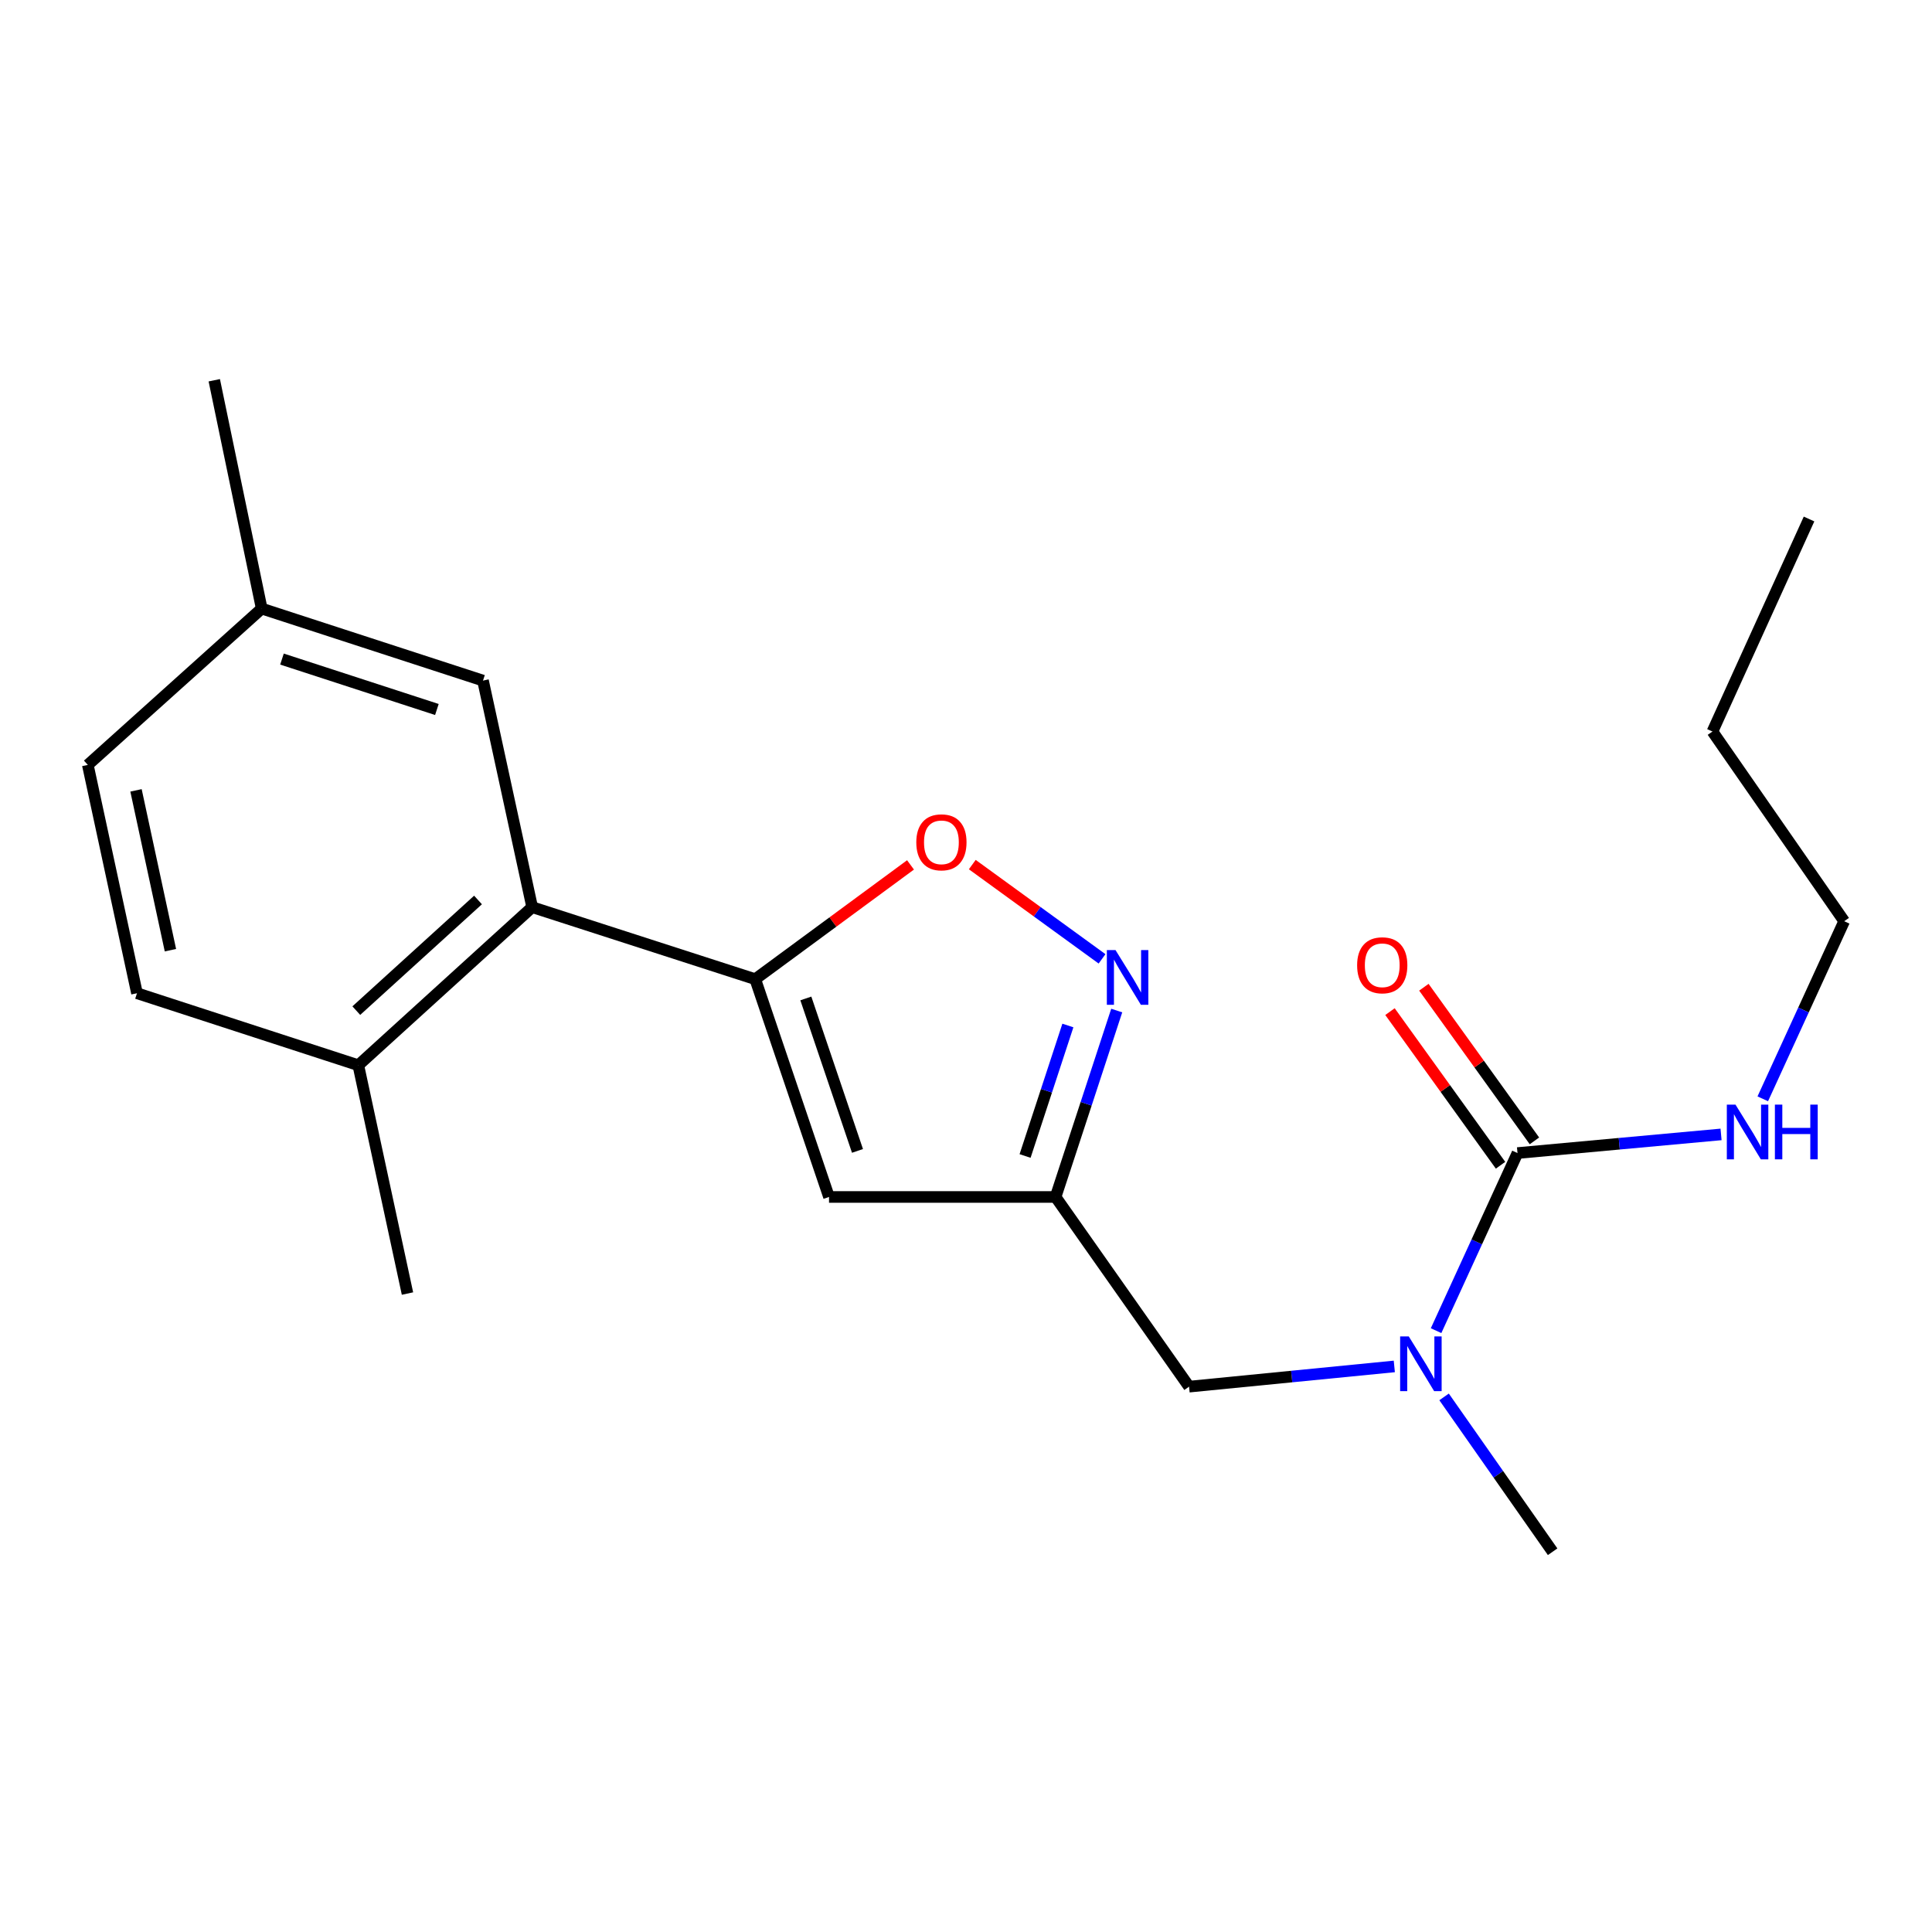 <?xml version='1.0' encoding='iso-8859-1'?>
<svg version='1.1' baseProfile='full'
              xmlns='http://www.w3.org/2000/svg'
                      xmlns:rdkit='http://www.rdkit.org/xml'
                      xmlns:xlink='http://www.w3.org/1999/xlink'
                  xml:space='preserve'
width='1000px' height='1000px' viewBox='0 0 1000 1000'>
<!-- END OF HEADER -->
<rect style='opacity:1.0;fill:#FFFFFF;stroke:none' width='1000' height='1000' x='0' y='0'> </rect>
<path class='bond-0' d='M 954.545,476.818 L 886.367,378.638' style='fill:none;fill-rule:evenodd;stroke:#000000;stroke-width:6px;stroke-linecap:butt;stroke-linejoin:miter;stroke-opacity:1' />
<path class='bond-1' d='M 954.545,476.818 L 933.477,522.784' style='fill:none;fill-rule:evenodd;stroke:#000000;stroke-width:6px;stroke-linecap:butt;stroke-linejoin:miter;stroke-opacity:1' />
<path class='bond-1' d='M 933.477,522.784 L 912.409,568.75' style='fill:none;fill-rule:evenodd;stroke:#0000FF;stroke-width:6px;stroke-linecap:butt;stroke-linejoin:miter;stroke-opacity:1' />
<path class='bond-2' d='M 721.694,707.259 L 668.575,712.494' style='fill:none;fill-rule:evenodd;stroke:#0000FF;stroke-width:6px;stroke-linecap:butt;stroke-linejoin:miter;stroke-opacity:1' />
<path class='bond-2' d='M 668.575,712.494 L 615.455,717.728' style='fill:none;fill-rule:evenodd;stroke:#000000;stroke-width:6px;stroke-linecap:butt;stroke-linejoin:miter;stroke-opacity:1' />
<path class='bond-3' d='M 743.314,688.743 L 764.382,642.783' style='fill:none;fill-rule:evenodd;stroke:#0000FF;stroke-width:6px;stroke-linecap:butt;stroke-linejoin:miter;stroke-opacity:1' />
<path class='bond-3' d='M 764.382,642.783 L 785.451,596.823' style='fill:none;fill-rule:evenodd;stroke:#000000;stroke-width:6px;stroke-linecap:butt;stroke-linejoin:miter;stroke-opacity:1' />
<path class='bond-4' d='M 747.456,723.033 L 775.547,763.108' style='fill:none;fill-rule:evenodd;stroke:#0000FF;stroke-width:6px;stroke-linecap:butt;stroke-linejoin:miter;stroke-opacity:1' />
<path class='bond-4' d='M 775.547,763.108 L 803.639,803.182' style='fill:none;fill-rule:evenodd;stroke:#000000;stroke-width:6px;stroke-linecap:butt;stroke-linejoin:miter;stroke-opacity:1' />
<path class='bond-5' d='M 785.451,596.823 L 838.132,591.996' style='fill:none;fill-rule:evenodd;stroke:#000000;stroke-width:6px;stroke-linecap:butt;stroke-linejoin:miter;stroke-opacity:1' />
<path class='bond-5' d='M 838.132,591.996 L 890.814,587.168' style='fill:none;fill-rule:evenodd;stroke:#0000FF;stroke-width:6px;stroke-linecap:butt;stroke-linejoin:miter;stroke-opacity:1' />
<path class='bond-6' d='M 794.221,590.512 L 765.608,550.75' style='fill:none;fill-rule:evenodd;stroke:#000000;stroke-width:6px;stroke-linecap:butt;stroke-linejoin:miter;stroke-opacity:1' />
<path class='bond-6' d='M 765.608,550.75 L 736.995,510.989' style='fill:none;fill-rule:evenodd;stroke:#FF0000;stroke-width:6px;stroke-linecap:butt;stroke-linejoin:miter;stroke-opacity:1' />
<path class='bond-6' d='M 776.68,603.134 L 748.068,563.372' style='fill:none;fill-rule:evenodd;stroke:#000000;stroke-width:6px;stroke-linecap:butt;stroke-linejoin:miter;stroke-opacity:1' />
<path class='bond-6' d='M 748.068,563.372 L 719.455,523.611' style='fill:none;fill-rule:evenodd;stroke:#FF0000;stroke-width:6px;stroke-linecap:butt;stroke-linejoin:miter;stroke-opacity:1' />
<path class='bond-7' d='M 886.367,378.638 L 936.357,268.633' style='fill:none;fill-rule:evenodd;stroke:#000000;stroke-width:6px;stroke-linecap:butt;stroke-linejoin:miter;stroke-opacity:1' />
<path class='bond-8' d='M 615.455,717.728 L 546.365,619.549' style='fill:none;fill-rule:evenodd;stroke:#000000;stroke-width:6px;stroke-linecap:butt;stroke-linejoin:miter;stroke-opacity:1' />
<path class='bond-9' d='M 471.283,447.671 L 431.095,477.245' style='fill:none;fill-rule:evenodd;stroke:#FF0000;stroke-width:6px;stroke-linecap:butt;stroke-linejoin:miter;stroke-opacity:1' />
<path class='bond-9' d='M 431.095,477.245 L 390.908,506.819' style='fill:none;fill-rule:evenodd;stroke:#000000;stroke-width:6px;stroke-linecap:butt;stroke-linejoin:miter;stroke-opacity:1' />
<path class='bond-10' d='M 503.252,447.51 L 536.835,471.905' style='fill:none;fill-rule:evenodd;stroke:#FF0000;stroke-width:6px;stroke-linecap:butt;stroke-linejoin:miter;stroke-opacity:1' />
<path class='bond-10' d='M 536.835,471.905 L 570.417,496.3' style='fill:none;fill-rule:evenodd;stroke:#0000FF;stroke-width:6px;stroke-linecap:butt;stroke-linejoin:miter;stroke-opacity:1' />
<path class='bond-11' d='M 390.908,506.819 L 429.097,619.549' style='fill:none;fill-rule:evenodd;stroke:#000000;stroke-width:6px;stroke-linecap:butt;stroke-linejoin:miter;stroke-opacity:1' />
<path class='bond-11' d='M 417.103,516.795 L 443.835,595.706' style='fill:none;fill-rule:evenodd;stroke:#000000;stroke-width:6px;stroke-linecap:butt;stroke-linejoin:miter;stroke-opacity:1' />
<path class='bond-12' d='M 390.908,506.819 L 275.452,469.543' style='fill:none;fill-rule:evenodd;stroke:#000000;stroke-width:6px;stroke-linecap:butt;stroke-linejoin:miter;stroke-opacity:1' />
<path class='bond-13' d='M 429.097,619.549 L 546.365,619.549' style='fill:none;fill-rule:evenodd;stroke:#000000;stroke-width:6px;stroke-linecap:butt;stroke-linejoin:miter;stroke-opacity:1' />
<path class='bond-14' d='M 546.365,619.549 L 562.19,571.303' style='fill:none;fill-rule:evenodd;stroke:#000000;stroke-width:6px;stroke-linecap:butt;stroke-linejoin:miter;stroke-opacity:1' />
<path class='bond-14' d='M 562.19,571.303 L 578.016,523.057' style='fill:none;fill-rule:evenodd;stroke:#0000FF;stroke-width:6px;stroke-linecap:butt;stroke-linejoin:miter;stroke-opacity:1' />
<path class='bond-14' d='M 530.579,598.34 L 541.657,564.568' style='fill:none;fill-rule:evenodd;stroke:#000000;stroke-width:6px;stroke-linecap:butt;stroke-linejoin:miter;stroke-opacity:1' />
<path class='bond-14' d='M 541.657,564.568 L 552.735,530.795' style='fill:none;fill-rule:evenodd;stroke:#0000FF;stroke-width:6px;stroke-linecap:butt;stroke-linejoin:miter;stroke-opacity:1' />
<path class='bond-15' d='M 70.906,514.094 L 45.455,395.914' style='fill:none;fill-rule:evenodd;stroke:#000000;stroke-width:6px;stroke-linecap:butt;stroke-linejoin:miter;stroke-opacity:1' />
<path class='bond-15' d='M 88.213,491.818 L 70.397,409.091' style='fill:none;fill-rule:evenodd;stroke:#000000;stroke-width:6px;stroke-linecap:butt;stroke-linejoin:miter;stroke-opacity:1' />
<path class='bond-16' d='M 70.906,514.094 L 185.461,551.359' style='fill:none;fill-rule:evenodd;stroke:#000000;stroke-width:6px;stroke-linecap:butt;stroke-linejoin:miter;stroke-opacity:1' />
<path class='bond-17' d='M 185.461,551.359 L 275.452,469.543' style='fill:none;fill-rule:evenodd;stroke:#000000;stroke-width:6px;stroke-linecap:butt;stroke-linejoin:miter;stroke-opacity:1' />
<path class='bond-17' d='M 184.423,523.097 L 247.417,465.826' style='fill:none;fill-rule:evenodd;stroke:#000000;stroke-width:6px;stroke-linecap:butt;stroke-linejoin:miter;stroke-opacity:1' />
<path class='bond-18' d='M 185.461,551.359 L 210.912,669.539' style='fill:none;fill-rule:evenodd;stroke:#000000;stroke-width:6px;stroke-linecap:butt;stroke-linejoin:miter;stroke-opacity:1' />
<path class='bond-19' d='M 275.452,469.543 L 250.001,352.275' style='fill:none;fill-rule:evenodd;stroke:#000000;stroke-width:6px;stroke-linecap:butt;stroke-linejoin:miter;stroke-opacity:1' />
<path class='bond-20' d='M 250.001,352.275 L 135.458,314.998' style='fill:none;fill-rule:evenodd;stroke:#000000;stroke-width:6px;stroke-linecap:butt;stroke-linejoin:miter;stroke-opacity:1' />
<path class='bond-20' d='M 226.132,367.232 L 145.952,341.138' style='fill:none;fill-rule:evenodd;stroke:#000000;stroke-width:6px;stroke-linecap:butt;stroke-linejoin:miter;stroke-opacity:1' />
<path class='bond-21' d='M 45.455,395.914 L 135.458,314.998' style='fill:none;fill-rule:evenodd;stroke:#000000;stroke-width:6px;stroke-linecap:butt;stroke-linejoin:miter;stroke-opacity:1' />
<path class='bond-22' d='M 135.458,314.998 L 110.908,196.818' style='fill:none;fill-rule:evenodd;stroke:#000000;stroke-width:6px;stroke-linecap:butt;stroke-linejoin:miter;stroke-opacity:1' />
<path  class='atom-1' d='M 729.188 691.743
L 738.468 706.743
Q 739.388 708.223, 740.868 710.903
Q 742.348 713.583, 742.428 713.743
L 742.428 691.743
L 746.188 691.743
L 746.188 720.063
L 742.308 720.063
L 732.348 703.663
Q 731.188 701.743, 729.948 699.543
Q 728.748 697.343, 728.388 696.663
L 728.388 720.063
L 724.708 720.063
L 724.708 691.743
L 729.188 691.743
' fill='#0000FF'/>
<path  class='atom-3' d='M 898.283 571.75
L 907.563 586.75
Q 908.483 588.23, 909.963 590.91
Q 911.443 593.59, 911.523 593.75
L 911.523 571.75
L 915.283 571.75
L 915.283 600.07
L 911.403 600.07
L 901.443 583.67
Q 900.283 581.75, 899.043 579.55
Q 897.843 577.35, 897.483 576.67
L 897.483 600.07
L 893.803 600.07
L 893.803 571.75
L 898.283 571.75
' fill='#0000FF'/>
<path  class='atom-3' d='M 918.683 571.75
L 922.523 571.75
L 922.523 583.79
L 937.003 583.79
L 937.003 571.75
L 940.843 571.75
L 940.843 600.07
L 937.003 600.07
L 937.003 586.99
L 922.523 586.99
L 922.523 600.07
L 918.683 600.07
L 918.683 571.75
' fill='#0000FF'/>
<path  class='atom-4' d='M 702.447 499.624
Q 702.447 492.824, 705.807 489.024
Q 709.167 485.224, 715.447 485.224
Q 721.727 485.224, 725.087 489.024
Q 728.447 492.824, 728.447 499.624
Q 728.447 506.504, 725.047 510.424
Q 721.647 514.304, 715.447 514.304
Q 709.207 514.304, 705.807 510.424
Q 702.447 506.544, 702.447 499.624
M 715.447 511.104
Q 719.767 511.104, 722.087 508.224
Q 724.447 505.304, 724.447 499.624
Q 724.447 494.064, 722.087 491.264
Q 719.767 488.424, 715.447 488.424
Q 711.127 488.424, 708.767 491.224
Q 706.447 494.024, 706.447 499.624
Q 706.447 505.344, 708.767 508.224
Q 711.127 511.104, 715.447 511.104
' fill='#FF0000'/>
<path  class='atom-9' d='M 474.274 435.984
Q 474.274 429.184, 477.634 425.384
Q 480.994 421.584, 487.274 421.584
Q 493.554 421.584, 496.914 425.384
Q 500.274 429.184, 500.274 435.984
Q 500.274 442.864, 496.874 446.784
Q 493.474 450.664, 487.274 450.664
Q 481.034 450.664, 477.634 446.784
Q 474.274 442.904, 474.274 435.984
M 487.274 447.464
Q 491.594 447.464, 493.914 444.584
Q 496.274 441.664, 496.274 435.984
Q 496.274 430.424, 493.914 427.624
Q 491.594 424.784, 487.274 424.784
Q 482.954 424.784, 480.594 427.584
Q 478.274 430.384, 478.274 435.984
Q 478.274 441.704, 480.594 444.584
Q 482.954 447.464, 487.274 447.464
' fill='#FF0000'/>
<path  class='atom-13' d='M 577.381 491.747
L 586.661 506.747
Q 587.581 508.227, 589.061 510.907
Q 590.541 513.587, 590.621 513.747
L 590.621 491.747
L 594.381 491.747
L 594.381 520.067
L 590.501 520.067
L 580.541 503.667
Q 579.381 501.747, 578.141 499.547
Q 576.941 497.347, 576.581 496.667
L 576.581 520.067
L 572.901 520.067
L 572.901 491.747
L 577.381 491.747
' fill='#0000FF'/>
</svg>

